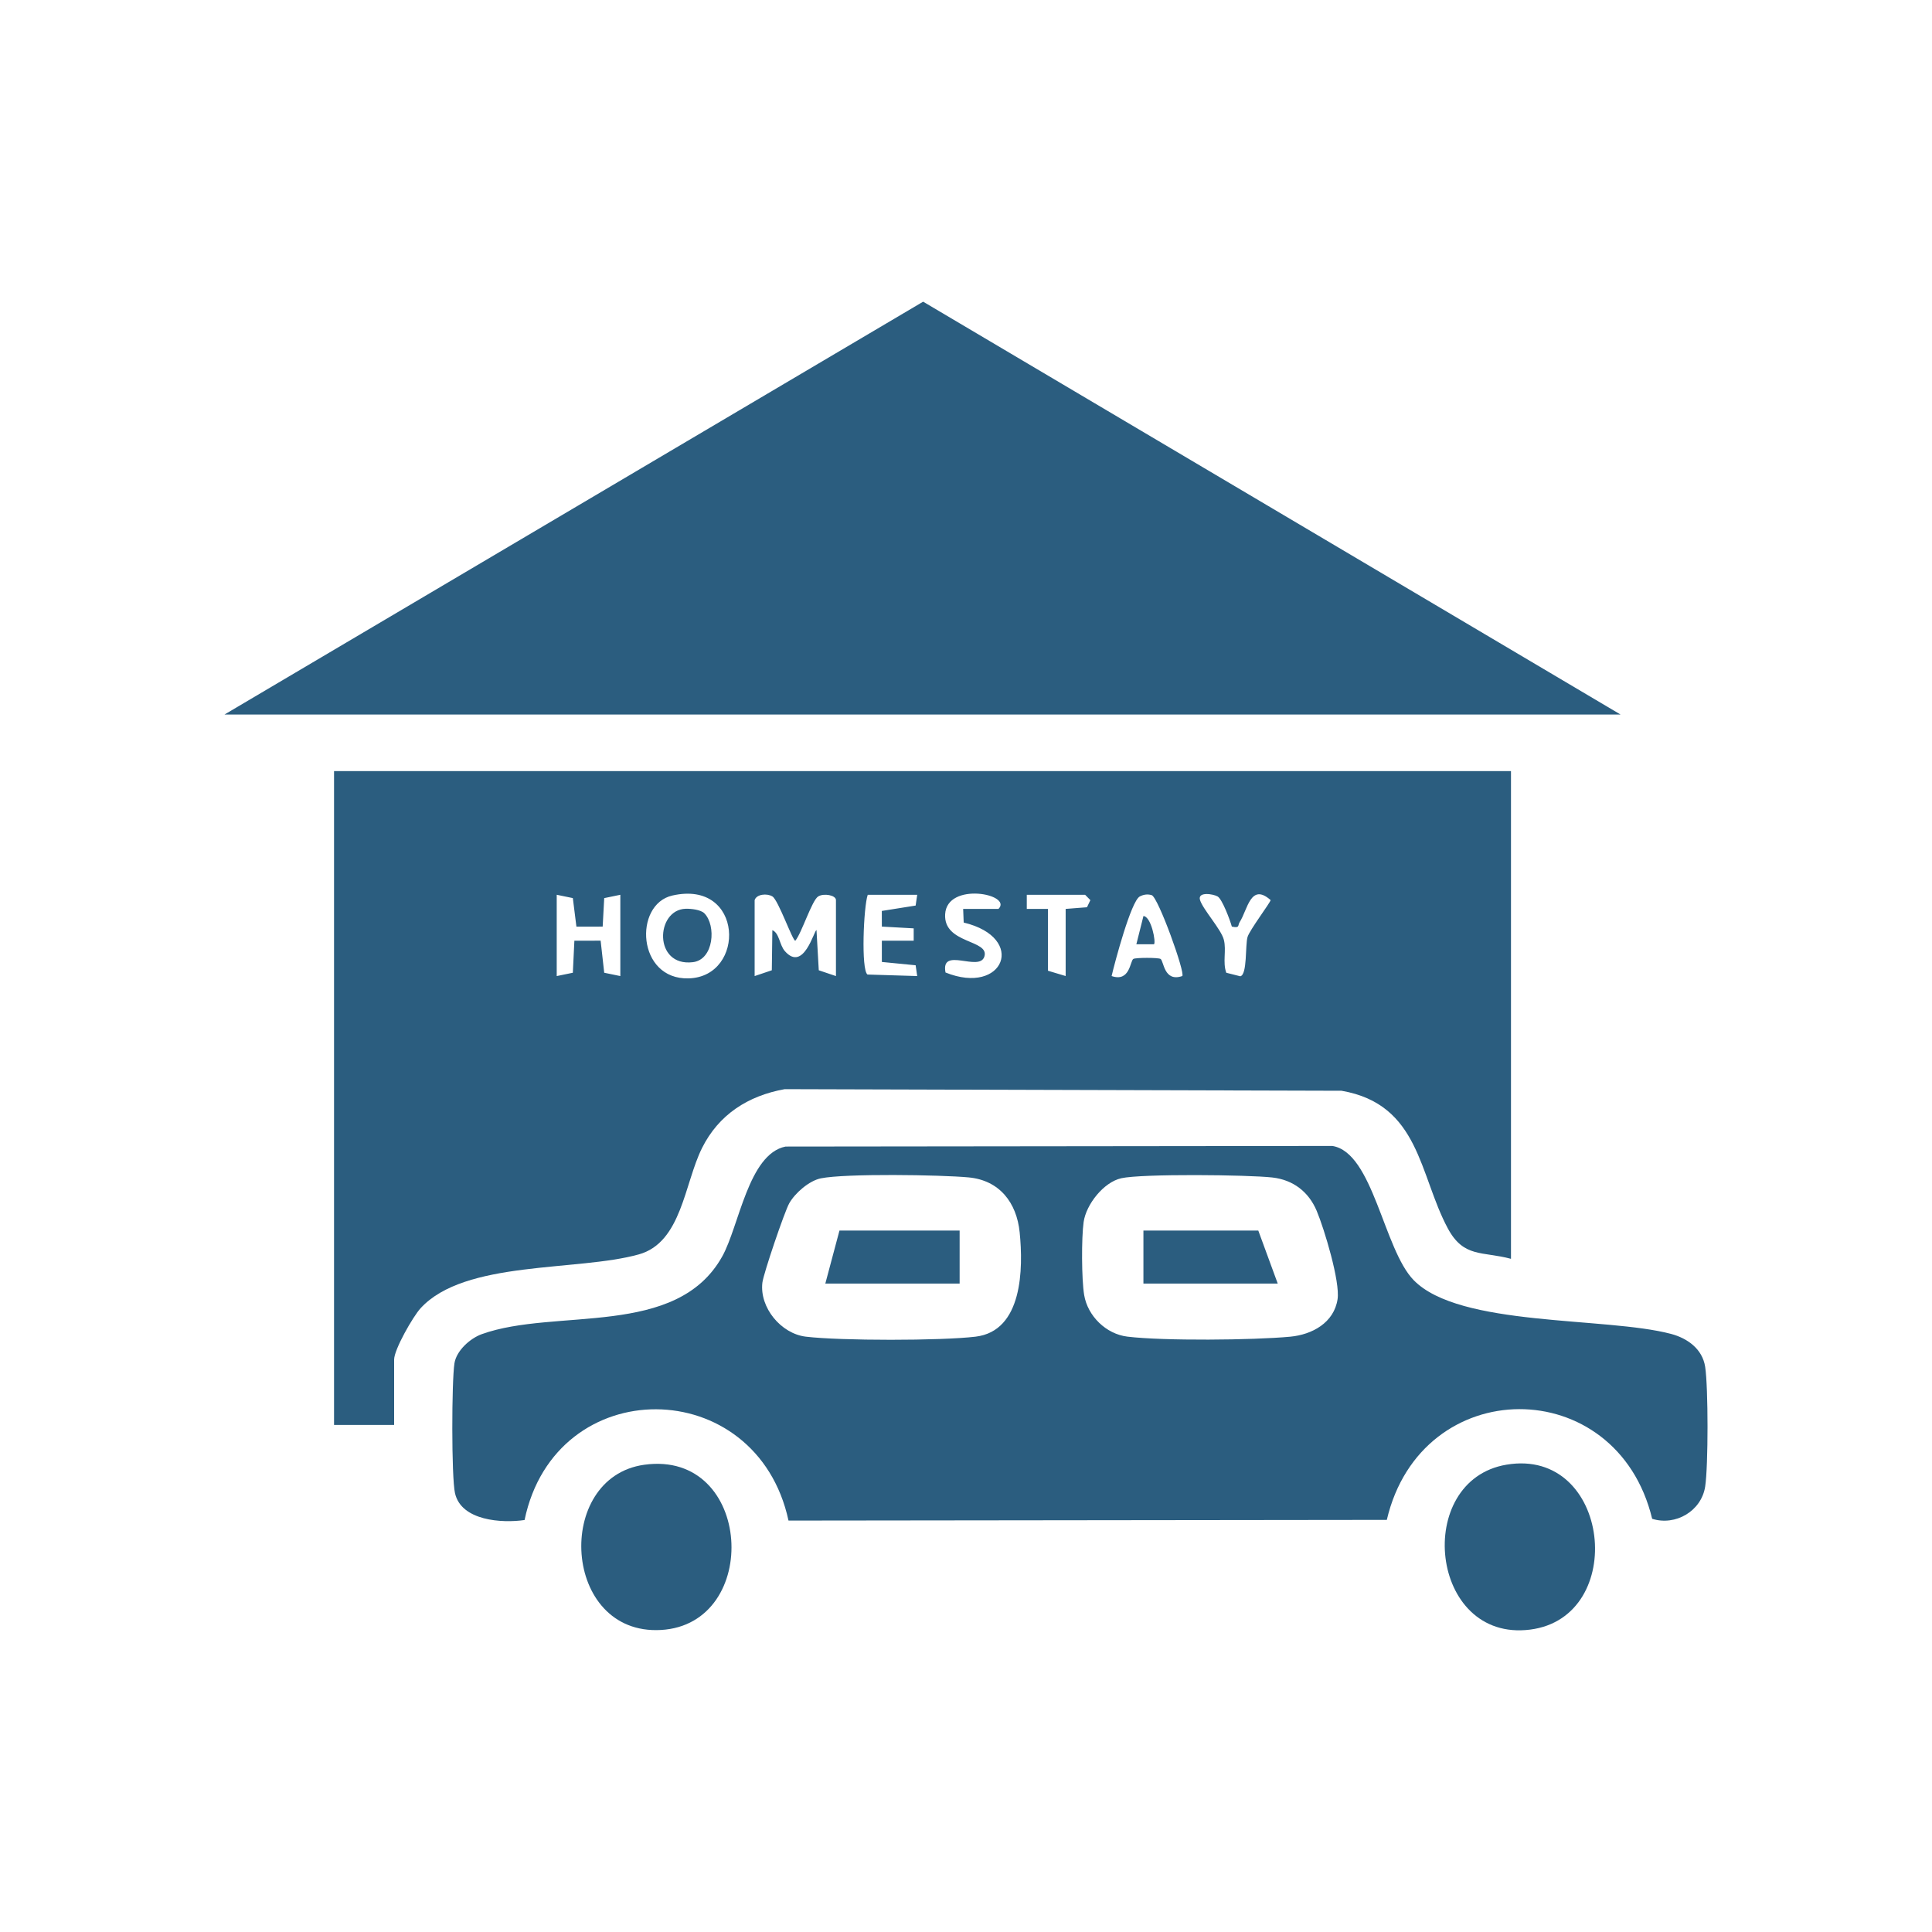 <?xml version="1.0" encoding="UTF-8"?>
<svg id="_レイヤー_1" data-name="レイヤー 1" xmlns="http://www.w3.org/2000/svg" viewBox="0 0 1080 1080">
  <defs>
    <style>
      .cls-1 {
        fill: #2b5d7f;
      }
    </style>
  </defs>
  <path class="cls-1" d="M844.65,431.04v272.65c-16.1-4.31-26.42-.46-35.32-17.03-16.06-29.9-15.63-69.36-59.41-76.92l-311.29-.89c-20.4,3.67-36.82,14.15-46.17,32.86-9.92,19.84-11.37,52.8-35.34,59.5-34.46,9.63-97.33,3.13-122.02,30.11-4.28,4.68-14.78,23.08-14.78,28.69v36.55h-33.59v-365.51h657.91ZM311.21,500.19v45.44l9.01-1.86.86-17.91,14.68-.02,2,17.93,9.01,1.86v-45.44l-9.01,1.86-.86,15.93-14.68.02-2-15.96-9.01-1.86ZM375.83,500.61c-21.74,4.94-19.8,47.15,9.16,46.31,32.11-.93,30.82-55.41-9.16-46.31ZM421.85,503.15v42.48l9.6-3.24.3-22.43c3.98,1.69,3.92,8.23,7.01,11.74,10.54,11.99,16.34-11.81,17.67-11.77l1.27,22.46,9.6,3.24v-42.48c0-2.74-6.8-3.97-9.93-2.03-3.54,2.2-9.22,20.5-12.79,24.77-1.55,0-9.45-22.69-12.79-24.77-2.99-1.86-8.92-1.31-9.93,2.03ZM512.73,500.19h-27.66c-2.34,6.66-3.79,42.02-.13,44.58l27.78.85-.87-6.03-18.89-1.85v-11.88s17.8,0,17.8,0v-6.9s-17.8-.99-17.8-.99l-.02-8.75,18.91-3.01.88-6.04ZM558.17,508.08c8.11-8.23-28.78-15.43-29.83,2.98-.96,16.75,24.98,14.07,21.92,23.69-2.79,8.77-24.57-5.85-21.71,8.88,32.58,13.16,45.75-19.4,10.16-27.92l-.3-7.61,19.76-.02ZM595.71,508.09l11.92-.93,1.9-3.98-2.95-2.99h-32.6v7.89s11.85,0,11.85,0v34.57l9.88,2.96v-37.54ZM660.9,545.62c1.79-1.66-13.45-44.06-17.1-45.23-2.34-.69-4.49-.37-6.64.73-4.86,2.48-14.02,36.98-15.76,44.5,10.29,3.53,10.27-8.39,12.14-9.57,1.24-.78,13.95-.8,15.22,0,1.87,1.18,1.85,13.1,12.14,9.57ZM688.6,517.96c-1-3.67-5.34-15.26-7.91-16.81-2.37-1.42-11.36-2.9-9.87,1.96,1.63,5.32,11.87,16.42,13.33,22.25,1.51,6.06-.79,12.43,1.35,18.41l7.83,1.98c3.99-.87,2.71-17.42,4.05-21.95,1.14-3.89,12.89-19.43,12.9-20.65-11.22-9.95-12.9,5.53-17.27,12.28-1.24,1.91.22,3.54-4.4,2.54Z"/>
  <polygon class="cls-1" points="125.49 399.43 516.04 168.64 905.9 399.43 125.49 399.43"/>
  <path class="cls-1" d="M775.23,849.62l-334.45.39c-17.84-82.49-130.28-83.31-147.54-.31-12.61,1.85-35.43.47-38.9-15.03-2.02-8.99-1.87-62.64-.3-72.57,1.12-7.14,8.8-13.97,15.3-16.31,41.24-14.81,108.83,2.39,134.39-43.43,9.47-16.97,14.59-57.2,35.38-61.43l305.67-.34c22.85,3.62,28.62,57.74,45.48,75.03,25.63,26.29,107.27,20.37,143.83,30.03,9.22,2.44,17.58,8.43,19.11,18.43,1.75,11.44,1.76,55.49,0,66.92-2.12,13.72-16.55,22.12-29.63,18.02-19.76-82.01-129.1-81.66-148.33.6ZM458.85,658.7c-6.52,1.33-14.42,8.2-17.66,13.95-2.63,4.66-14.45,39.43-15.02,44.4-1.62,13.9,10.39,28.47,24.28,30.15,19.34,2.33,75.58,2.33,94.93,0,26.34-3.16,26.66-38.08,24.62-58.31-1.67-16.65-11.29-29.11-28.55-30.72-15.55-1.46-68.84-2.27-82.6.53ZM626.75,658.66c-9.75,2.18-19.58,14.56-20.99,24.45-1.25,8.84-1.17,32.09.3,40.84,1.97,11.7,12.22,21.8,24.18,23.24,20.25,2.44,70.24,1.98,91,.03,12.24-1.15,24.45-7.76,26.47-20.95,1.5-9.82-7.44-39.32-11.65-49.35-4.47-10.66-13.14-17.37-24.77-18.69-13.5-1.54-72.96-2.18-84.54.42Z"/>
  <path class="cls-1" d="M360.12,818.81c60.79-8.49,65.79,89.22,9.3,92.36-55.17,3.06-59.89-85.29-9.3-92.36Z"/>
  <path class="cls-1" d="M842.15,818.76c58.23-9.78,68.16,85.23,13.2,92.2-56.33,7.15-65.42-83.43-13.2-92.2Z"/>
  <path class="cls-1" d="M393.73,510.54c6.71,6.7,5.38,25.87-6.36,27.32-22.21,2.74-20.97-29.42-4-29.86,2.92-.07,8.33.51,10.36,2.53Z"/>
  <path class="cls-1" d="M645.11,527.84h-9.88s3.97-15.79,3.97-15.79c4.41.42,7.06,14.64,5.91,15.79Z"/>
  <polygon class="cls-1" points="714.26 717.52 639.18 717.52 639.18 687.88 703.39 687.88 714.26 717.52"/>
  <polygon class="cls-1" points="536.44 687.88 536.44 717.52 461.36 717.52 469.27 687.88 536.44 687.88"/>
</svg>
